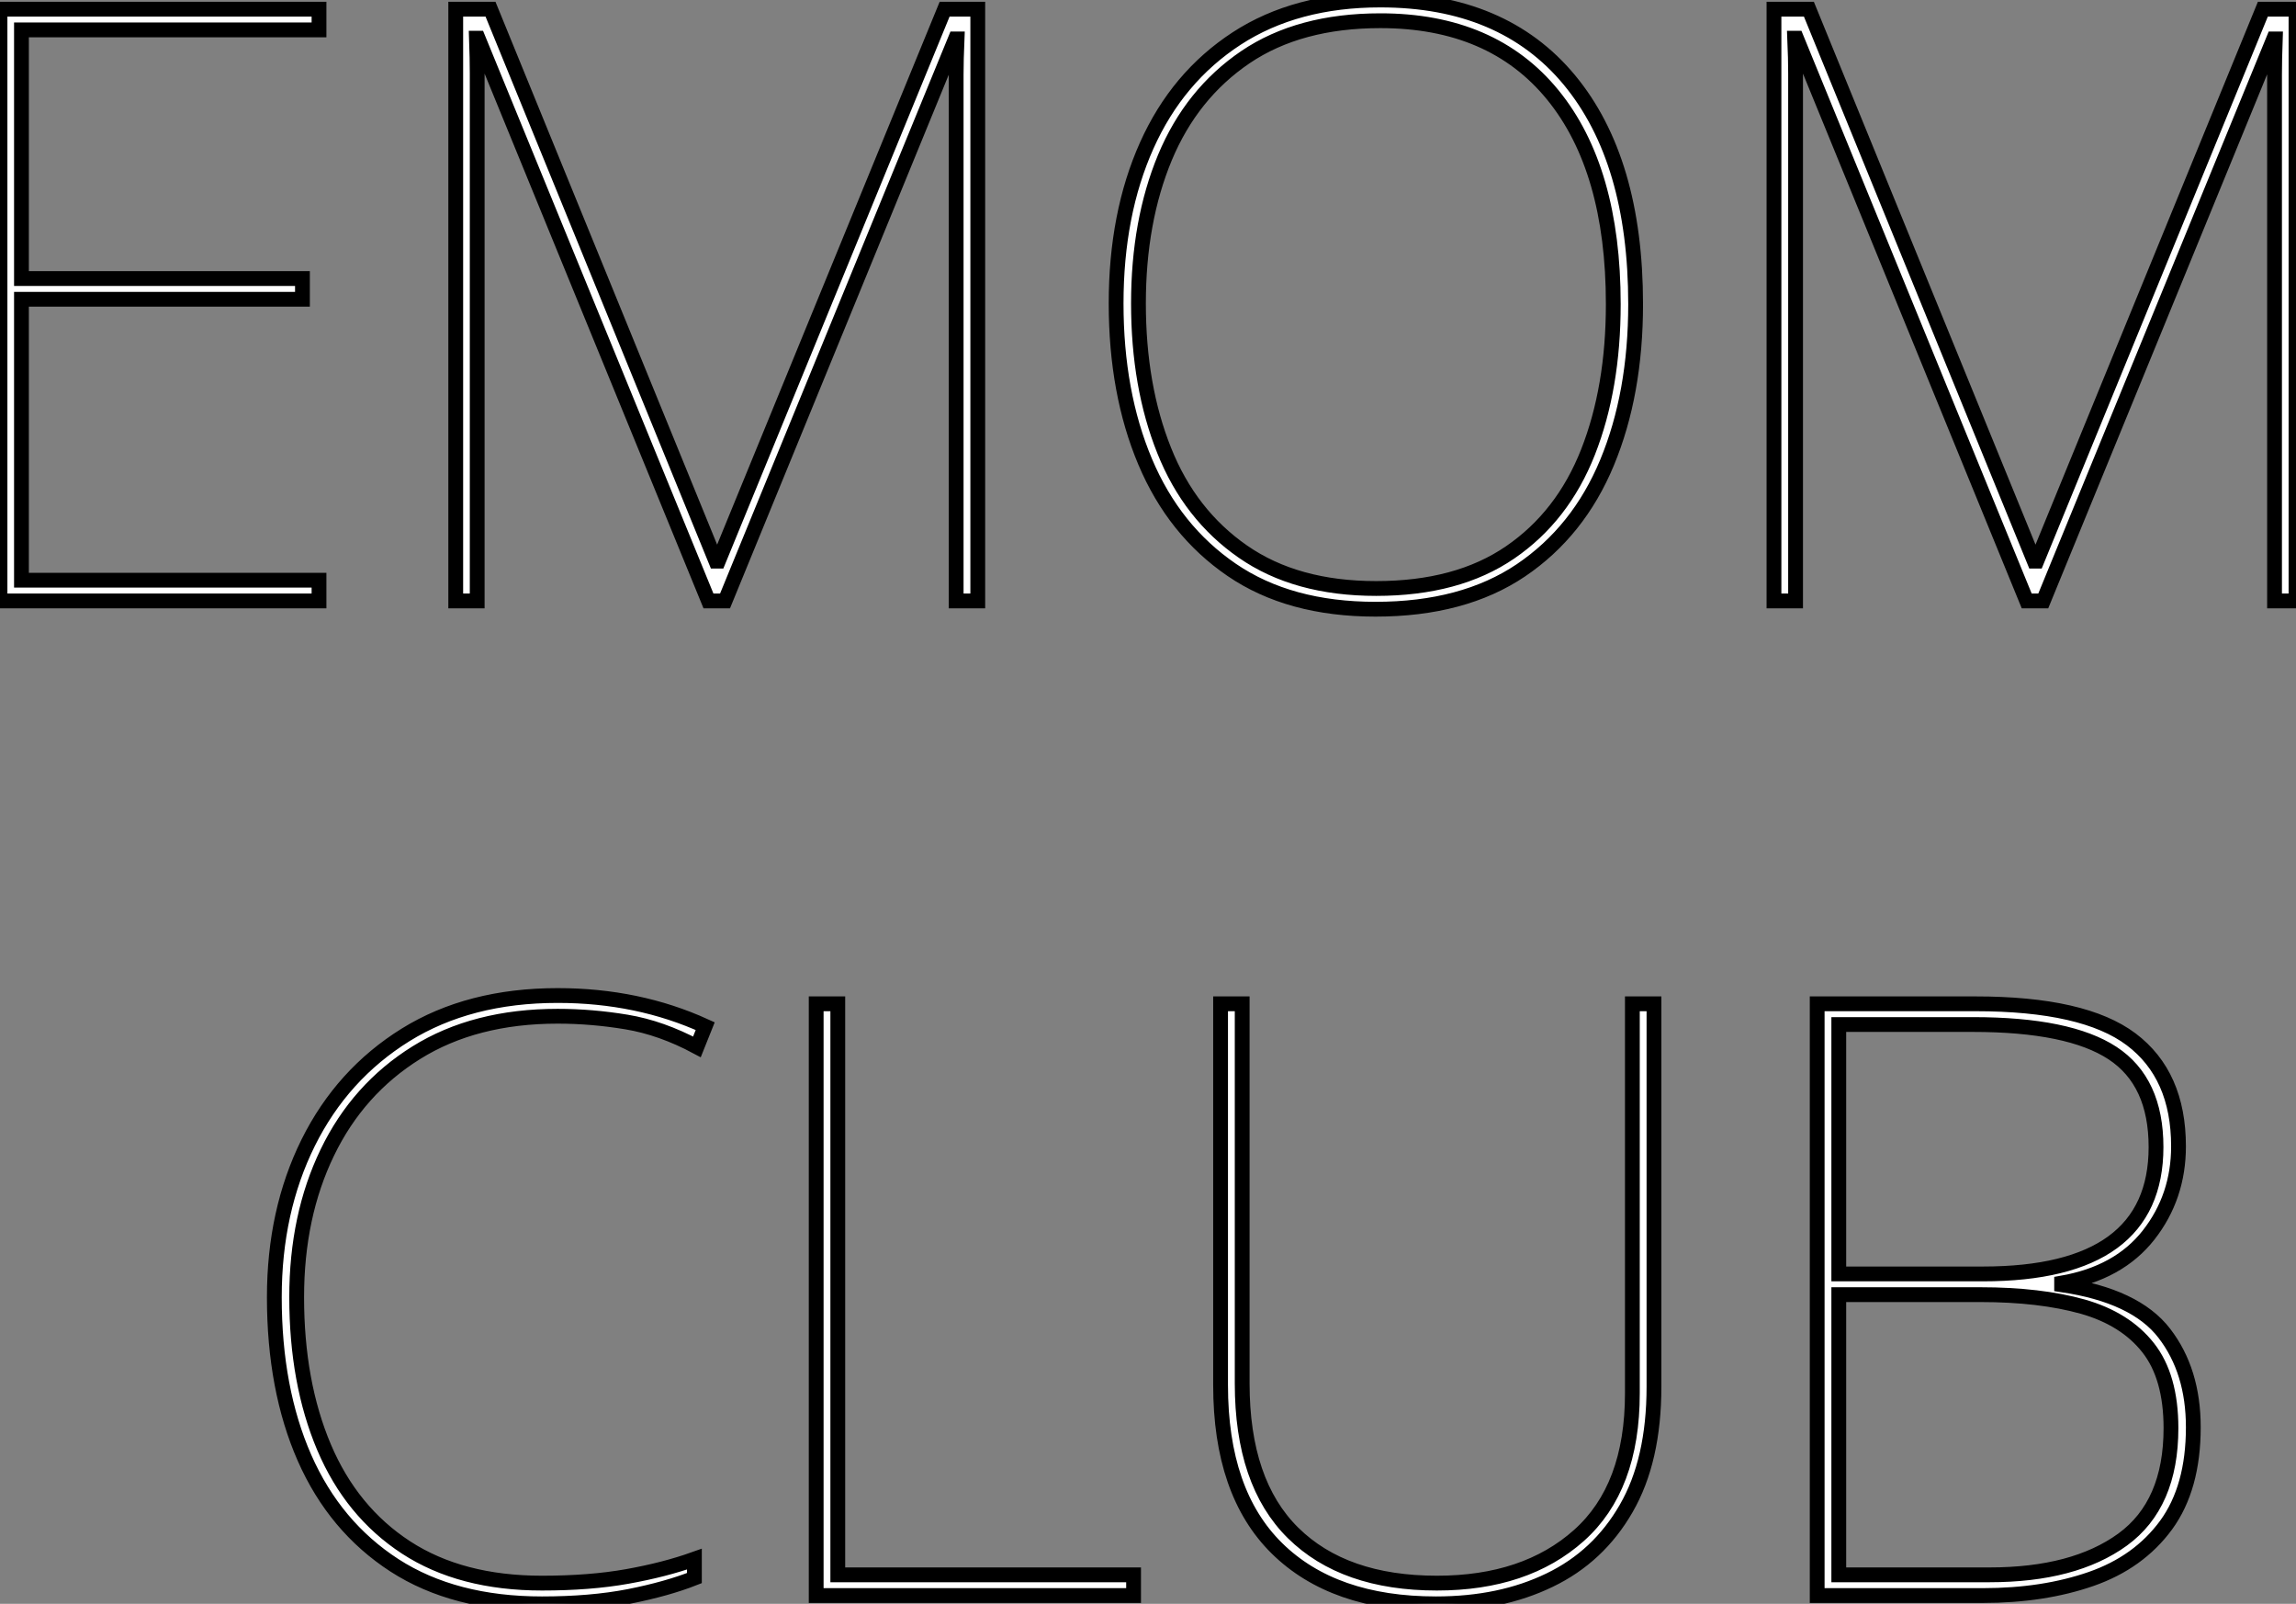 <?xml version="1.0" standalone="no"?>
<svg xmlns="http://www.w3.org/2000/svg" viewBox="5.77 -40.6 155.17 108.36"><rect x="5.77" y="-40.6" width="155.17" height="108.36" fill="#808080" stroke="none"/><path d="M27.33-1.40L27.33 0L5.77 0L5.77-39.98L27.33-39.98L27.33-38.58L7.22-38.58L7.22-21.78L26.21-21.78L26.21-20.38L7.22-20.38L7.22-1.40L27.33-1.40ZM54.77 0L53.65 0L38.08-38.02L37.97-38.02Q38.02-36.62 38.02-35.64Q38.02-34.66 38.02-33.38L38.02-33.38L38.02 0L36.57 0L36.57-39.98L38.92-39.98L54.15-2.69L54.32-2.69L69.61-39.98L71.85-39.98L71.85 0L70.39 0L70.39-33.71Q70.39-34.55 70.39-35.56Q70.39-36.57 70.45-37.97L70.45-37.97L70.34-37.97L54.77 0ZM116.31-20.05L116.31-20.05Q116.31-14 114.38-9.35Q112.45-4.70 108.56-2.07Q104.66 0.56 98.73 0.56L98.73 0.56Q92.90 0.56 89.01-2.10Q85.12-4.76 83.16-9.41Q81.20-14.06 81.20-20.10L81.20-20.10Q81.20-26.15 83.27-30.77Q85.34-35.39 89.35-38.00Q93.35-40.60 99.06-40.60L99.06-40.60Q107.35-40.60 111.83-35.20Q116.31-29.79 116.31-20.05ZM82.71-20.10L82.71-20.10Q82.71-14.50 84.45-10.16Q86.18-5.82 89.77-3.33Q93.35-0.84 98.78-0.84L98.78-0.84Q104.27-0.84 107.83-3.28Q111.38-5.71 113.09-10.05Q114.80-14.39 114.80-20.05L114.80-20.05Q114.80-29.18 110.71-34.19Q106.62-39.20 99.06-39.20L99.06-39.20Q93.58-39.20 89.94-36.74Q86.30-34.27 84.50-29.96Q82.71-25.65 82.71-20.10ZM143.86 0L142.74 0L127.18-38.02L127.06-38.02Q127.12-36.62 127.12-35.64Q127.12-34.66 127.12-33.38L127.12-33.38L127.12 0L125.66 0L125.66-39.98L128.02-39.98L143.25-2.69L143.42-2.69L158.70-39.98L160.94-39.98L160.94 0L159.49 0L159.49-33.71Q159.49-34.55 159.49-35.56Q159.49-36.57 159.54-37.97L159.54-37.97L159.43-37.97L143.86 0Z" fill="white" stroke="black" transform="scale(1,1)"/><path d="M43.46 28.06L43.46 28.06Q37.86 28.06 33.91 30.52Q29.96 32.98 27.89 37.27Q25.82 41.55 25.82 47.04L25.82 47.04Q25.82 52.81 27.67 57.18Q29.52 61.54 33.21 63.95Q36.91 66.36 42.40 66.36L42.40 66.36Q45.64 66.36 48.16 65.91Q50.68 65.46 52.70 64.74L52.70 64.74L52.70 66.02Q50.85 66.75 48.28 67.26Q45.70 67.76 42.40 67.76L42.40 67.76Q36.46 67.76 32.43 65.16Q28.40 62.55 26.35 57.90Q24.31 53.26 24.31 47.04L24.31 47.04Q24.31 41.22 26.60 36.60Q28.90 31.98 33.18 29.32Q37.47 26.66 43.46 26.66L43.46 26.66Q48.89 26.66 53.43 28.73L53.43 28.73L52.87 30.13Q50.46 28.84 48.11 28.45Q45.76 28.06 43.46 28.06ZM82.38 67.20L60.93 67.20L60.93 27.22L62.39 27.22L62.39 65.80L82.38 65.80L82.38 67.20ZM117.55 27.22L117.55 53.09Q117.55 58.07 115.67 61.32Q113.80 64.57 110.49 66.16Q107.19 67.76 102.82 67.76L102.82 67.76Q95.88 67.76 92.07 64.01Q88.26 60.26 88.26 52.98L88.26 52.98L88.26 27.22L89.72 27.22L89.72 52.86Q89.72 59.58 93.16 62.97Q96.60 66.36 102.88 66.36L102.88 66.36Q108.87 66.36 112.48 63.14Q116.09 59.92 116.09 53.54L116.09 53.54L116.09 27.22L117.55 27.22ZM128.58 27.22L139.28 27.22Q146.61 27.22 149.80 29.62Q153.00 32.03 153.00 36.85L153.00 36.85Q153.00 40.26 150.98 42.84Q148.96 45.42 145.10 46.09L145.10 46.09L145.10 46.20Q150.08 46.93 152.04 49.48Q154.00 52.02 154.00 55.83L154.00 55.83Q154.00 59.92 152.16 62.44Q150.31 64.96 147.09 66.08Q143.87 67.20 139.78 67.20L139.78 67.20L128.58 67.20L128.58 27.22ZM130.04 45.47L139.78 45.47Q151.48 45.47 151.48 36.90L151.48 36.90Q151.48 32.48 148.54 30.55Q145.60 28.62 139.11 28.62L139.11 28.62L130.04 28.62L130.04 45.47ZM139.61 46.87L130.04 46.87L130.04 65.80L140.23 65.80Q145.94 65.80 149.22 63.42Q152.49 61.04 152.49 55.89L152.49 55.89Q152.49 52.42 150.95 50.46Q149.41 48.50 146.53 47.68Q143.64 46.87 139.61 46.87L139.61 46.87Z" fill="white" stroke="black" transform="scale(1,1)"/></svg>